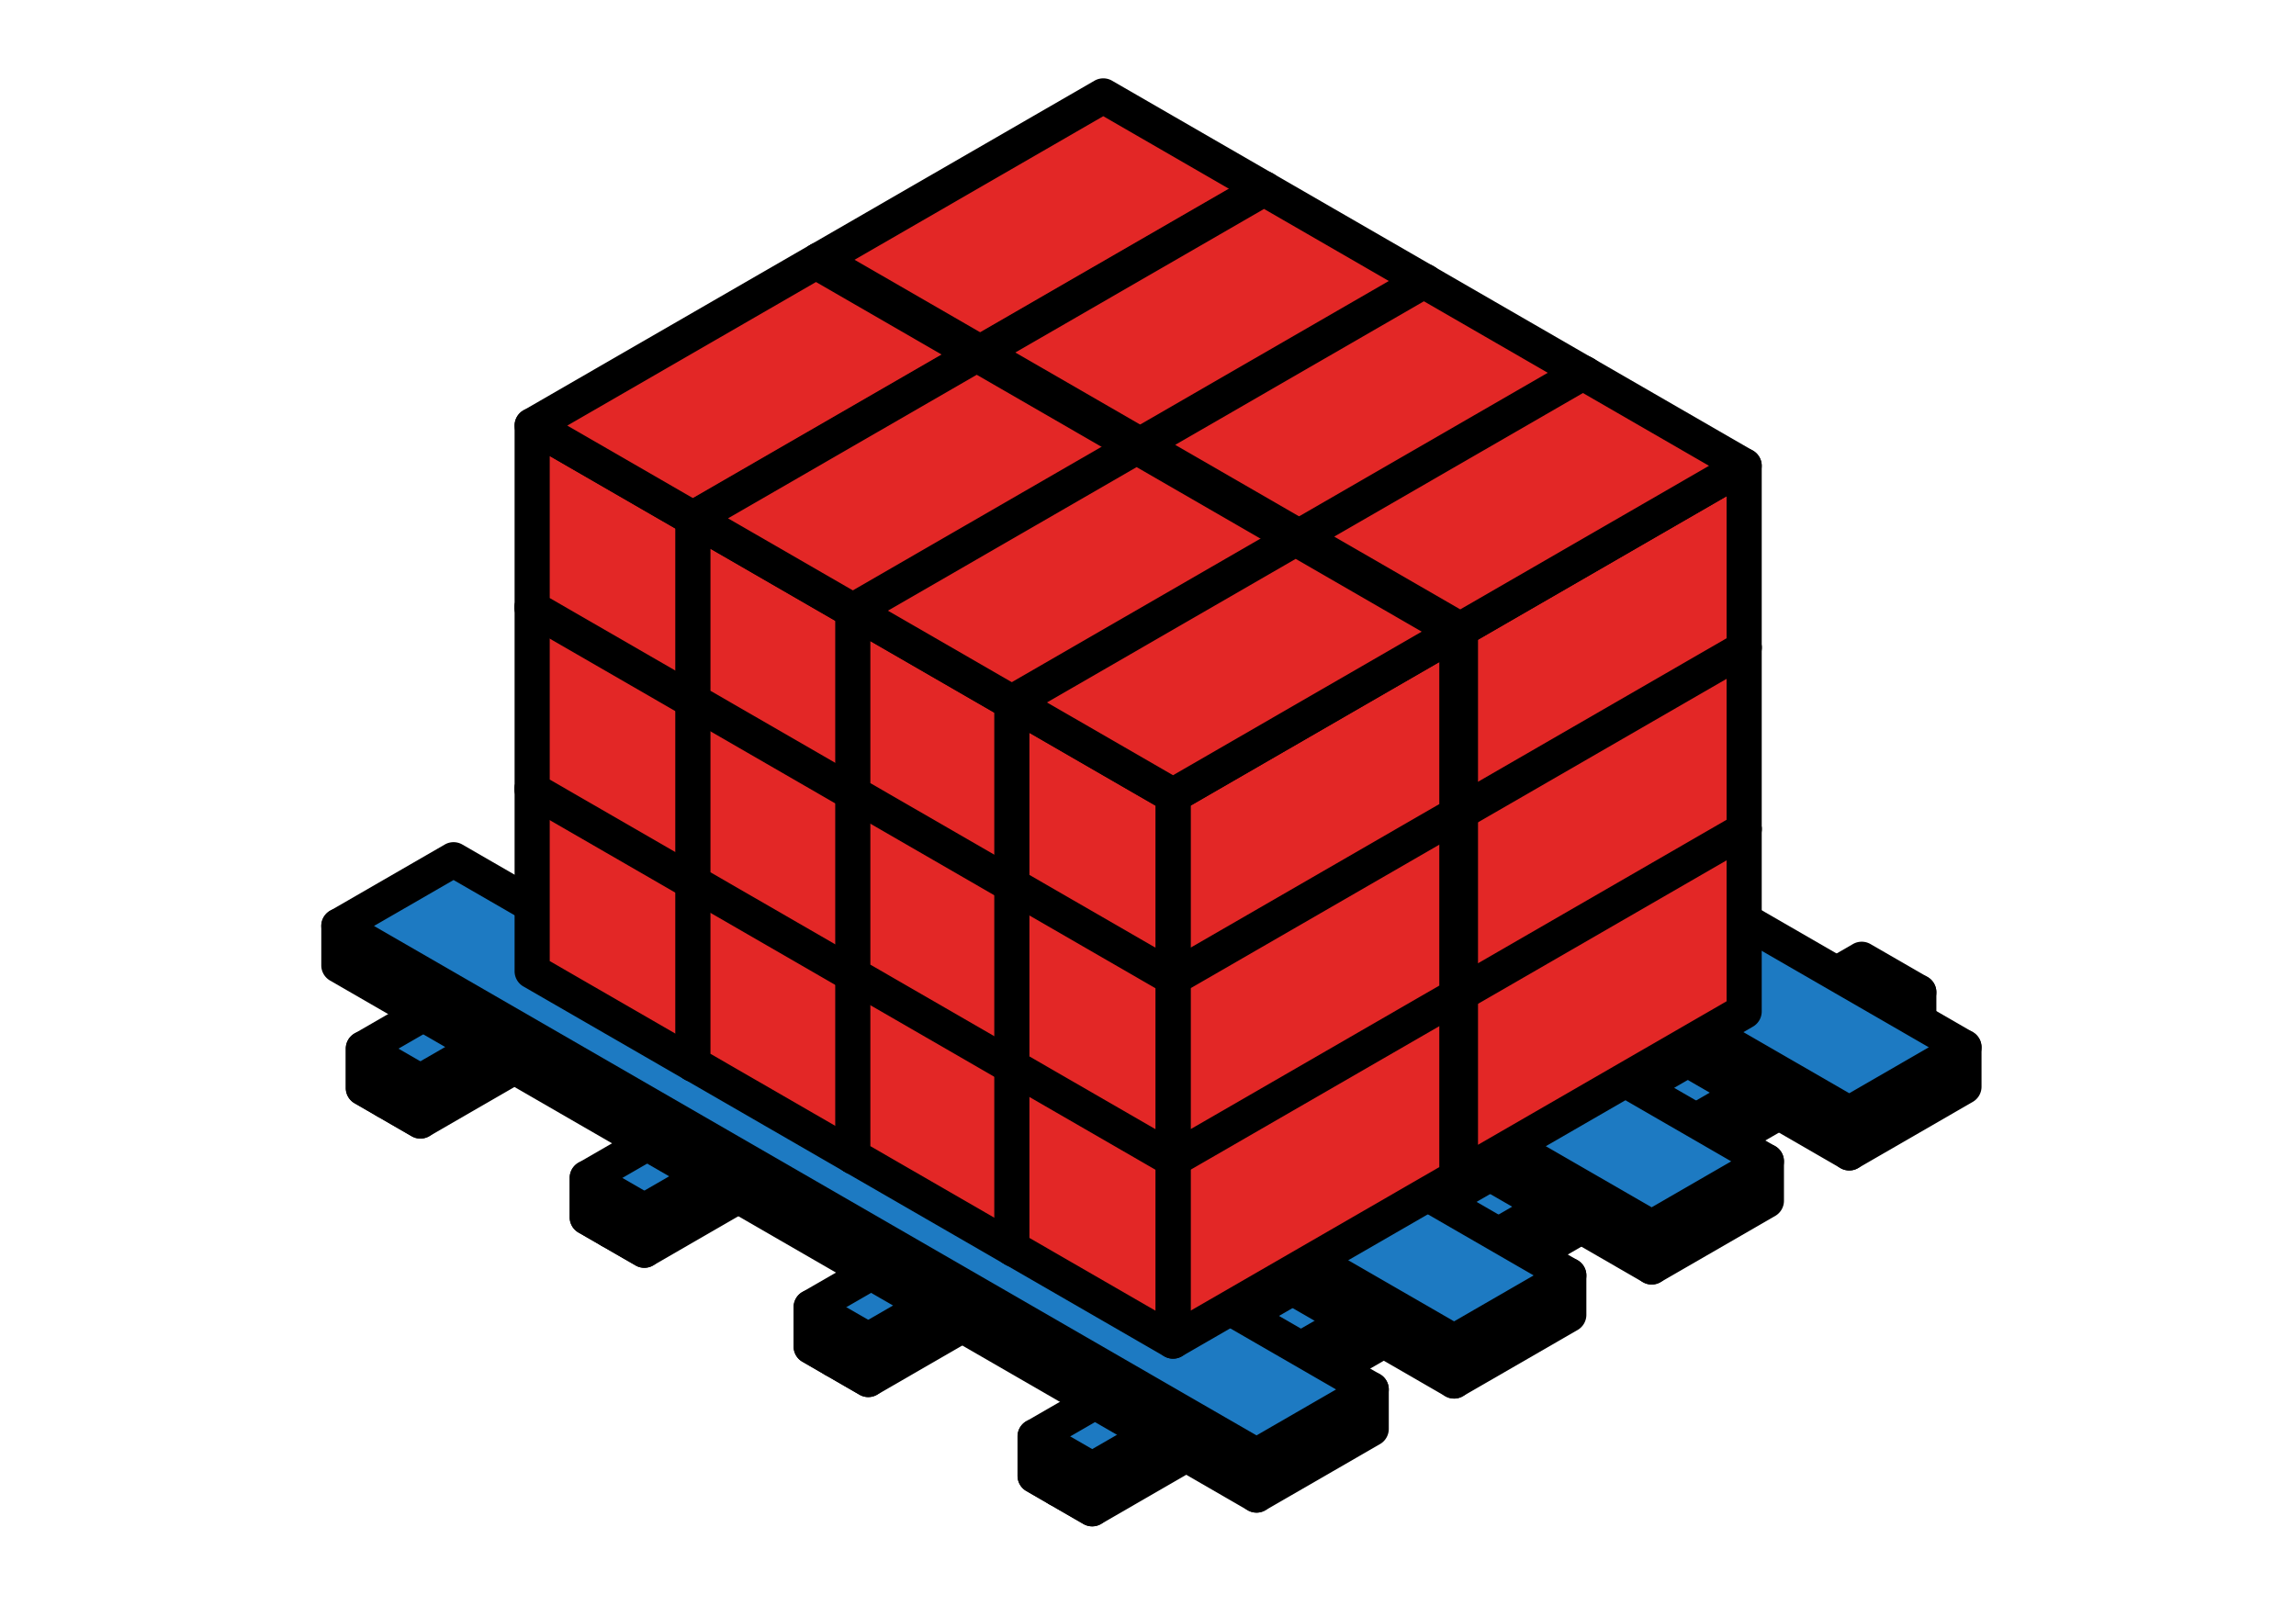 <svg xmlns="http://www.w3.org/2000/svg" xmlns:xlink="http://www.w3.org/1999/xlink" width="293" height="205" viewBox="0 0 293 205">
  <defs>
    <clipPath id="clip-path">
      <rect id="長方形_1837" data-name="長方形 1837" width="293" height="205" transform="translate(1110 348)" fill="#fff" stroke="#707070" stroke-width="1"/>
    </clipPath>
    <clipPath id="clip-path-2">
      <rect id="長方形_835" data-name="長方形 835" width="211.87" height="184.817" fill="none"/>
    </clipPath>
  </defs>
  <g id="topFeature04" transform="translate(-1110 -348)" clip-path="url(#clip-path)">
    <g id="グループ_120" data-name="グループ 120" transform="translate(1151 358)">
      <path id="パス_131" data-name="パス 131" d="M120.944,89.859v5.022L15.454,155.786,11.1,153.268l4.357-2.511,105.483-60.9Z" transform="translate(-2.804 -22.706)" fill="#fdd000"/>
      <g id="グループ_119" data-name="グループ 119">
        <g id="グループ_118" data-name="グループ 118" clip-path="url(#clip-path-2)">
          <path id="パス_132" data-name="パス 132" d="M14.7,157.271a2.24,2.24,0,0,1-1.122-.3l-4.357-2.519a2.242,2.242,0,0,1,0-3.884l4.357-2.51,105.481-60.9a2.247,2.247,0,0,1,3.371,1.941v5.022a2.241,2.241,0,0,1-1.121,1.941L15.817,156.97a2.24,2.24,0,0,1-1.121.3" transform="translate(-2.046 -21.948)"/>
          <path id="パス_133" data-name="パス 133" d="M119.948,88.436l-105.483,60.9-4.357,2.511-2.922-1.689v-5.029l105.483-60.9Z" transform="translate(-1.816 -21.284)" fill="#1d7ac2"/>
          <path id="パス_134" data-name="パス 134" d="M9.35,153.329a2.242,2.242,0,0,1-1.122-.3l-2.922-1.689a2.241,2.241,0,0,1-1.12-1.942v-5.029a2.241,2.241,0,0,1,1.121-1.942l105.483-60.9a2.239,2.239,0,0,1,2.243,0l7.279,4.207a2.242,2.242,0,0,1,0,3.882L10.469,153.03a2.25,2.25,0,0,1-1.119.3M8.67,148.1l.682.394,3.236-1.865L114.708,87.677l-2.8-1.616L8.67,145.663Z" transform="translate(-1.058 -20.525)"/>
          <path id="パス_135" data-name="パス 135" d="M14.465,169.926v5.029l-4.357-2.518-2.922-1.689v-5.029Z" transform="translate(-1.816 -41.875)" fill="#fdd000"/>
          <path id="パス_136" data-name="パス 136" d="M13.708,176.439a2.24,2.24,0,0,1-1.122-.3l-7.279-4.207a2.242,2.242,0,0,1-1.12-1.941v-5.029a2.242,2.242,0,0,1,3.364-1.942l7.278,4.208a2.241,2.241,0,0,1,1.12,1.941V174.2a2.241,2.241,0,0,1-2.242,2.242" transform="translate(-1.058 -41.117)"/>
          <path id="パス_137" data-name="パス 137" d="M159.176,111.929v5.029l-105.483,60.9-4.356-2.511,4.356-2.511Z" transform="translate(-12.467 -28.283)" fill="#fdd000"/>
          <path id="パス_138" data-name="パス 138" d="M52.935,179.341a2.241,2.241,0,0,1-1.119-.3l-4.356-2.512a2.242,2.242,0,0,1,0-3.885l4.356-2.51L157.3,109.23a2.242,2.242,0,0,1,3.363,1.941V116.2a2.24,2.24,0,0,1-1.121,1.941L54.056,179.04a2.24,2.24,0,0,1-1.121.3" transform="translate(-11.709 -27.525)"/>
          <path id="パス_139" data-name="パス 139" d="M158.185,110.506,52.7,171.412l-4.356,2.511-2.93-1.689V167.2L150.907,106.3Z" transform="translate(-11.476 -26.86)" fill="#1d7ac2"/>
          <path id="パス_140" data-name="パス 140" d="M47.588,175.406a2.248,2.248,0,0,1-1.119-.3l-2.93-1.689a2.242,2.242,0,0,1-1.122-1.943v-5.029a2.241,2.241,0,0,1,1.121-1.942L149.027,103.6a2.239,2.239,0,0,1,2.243,0l7.279,4.208a2.242,2.242,0,0,1,0,3.882L48.708,175.107a2.248,2.248,0,0,1-1.119.3M46.9,170.18l.688.4,3.237-1.865,102.121-58.964-2.8-1.617L46.9,167.74Z" transform="translate(-10.718 -26.102)"/>
          <path id="パス_141" data-name="パス 141" d="M52.7,192.006v5.022l-4.356-2.511-2.93-1.689V187.8Z" transform="translate(-11.476 -47.455)" fill="#fdd000"/>
          <path id="パス_142" data-name="パス 142" d="M51.944,198.512a2.241,2.241,0,0,1-1.119-.3l-7.286-4.2a2.244,2.244,0,0,1-1.122-1.943v-5.03a2.241,2.241,0,0,1,3.363-1.941l7.286,4.208a2.24,2.24,0,0,1,1.121,1.941v5.022a2.241,2.241,0,0,1-2.242,2.242" transform="translate(-10.718 -46.696)"/>
          <path id="パス_143" data-name="パス 143" d="M197.419,134.009v5.022L91.936,199.936l-4.349-2.511,4.349-2.511v-.007Z" transform="translate(-22.132 -33.862)" fill="#fdd000"/>
          <path id="パス_144" data-name="パス 144" d="M91.178,201.42a2.24,2.24,0,0,1-1.121-.3l-4.349-2.512a2.241,2.241,0,0,1,0-3.882l4.207-2.43c.046-.031.093-.061.142-.089l105.483-60.9a2.242,2.242,0,0,1,3.363,1.941v5.023a2.241,2.241,0,0,1-1.121,1.942L92.3,201.12a2.242,2.242,0,0,1-1.121.3" transform="translate(-21.374 -33.104)"/>
          <path id="パス_145" data-name="パス 145" d="M196.426,132.586l-105.483,60.9v.007L86.593,196l-2.937-1.7v-5.022l105.49-60.906Z" transform="translate(-21.139 -32.44)" fill="#1d7ac2"/>
          <path id="パス_146" data-name="パス 146" d="M85.836,197.487a2.238,2.238,0,0,1-1.121-.3l-2.938-1.7a2.24,2.24,0,0,1-1.121-1.942v-5.022a2.24,2.24,0,0,1,1.121-1.941l105.49-60.906a2.239,2.239,0,0,1,2.243,0l7.279,4.207a2.242,2.242,0,0,1,0,3.882L91.446,194.586c-.046.031-.093.061-.141.089l-4.349,2.512a2.242,2.242,0,0,1-1.121.3m-.7-5.233.7.4,3.086-1.782c.046-.031.093-.061.142-.089l102.122-58.958-2.8-1.616L85.14,189.821Z" transform="translate(-20.381 -31.682)"/>
          <path id="パス_147" data-name="パス 147" d="M90.943,214.078v5.029L86.593,216.6l-2.937-1.7v-5.022Z" transform="translate(-21.139 -53.034)" fill="#fdd000"/>
          <path id="パス_148" data-name="パス 148" d="M90.184,220.592a2.24,2.24,0,0,1-1.121-.3l-7.286-4.207a2.24,2.24,0,0,1-1.121-1.942V209.12a2.241,2.241,0,0,1,3.361-1.942l7.286,4.2a2.24,2.24,0,0,1,1.122,1.942v5.029a2.242,2.242,0,0,1-2.242,2.242" transform="translate(-20.381 -52.276)"/>
          <path id="パス_149" data-name="パス 149" d="M235.659,156.089v5.022L130.176,222.016l-4.349-2.511,4.349-2.511v-.007Z" transform="translate(-31.795 -39.442)" fill="#fdd000"/>
          <path id="パス_150" data-name="パス 150" d="M129.417,223.5a2.242,2.242,0,0,1-1.121-.3l-4.349-2.512a2.241,2.241,0,0,1,0-3.882l4.209-2.43c.045-.031.092-.061.141-.089l105.484-60.9a2.242,2.242,0,0,1,3.363,1.941v5.023a2.243,2.243,0,0,1-1.121,1.942L130.538,223.2a2.238,2.238,0,0,1-1.121.3" transform="translate(-31.037 -38.683)"/>
          <path id="パス_151" data-name="パス 151" d="M234.666,154.666l-105.483,60.9v.007l-4.349,2.511-2.937-1.7v-5.029l105.483-60.9Z" transform="translate(-30.802 -38.019)" fill="#1d7ac2"/>
          <path id="パス_152" data-name="パス 152" d="M124.075,219.567a2.24,2.24,0,0,1-1.121-.3l-2.937-1.7a2.24,2.24,0,0,1-1.121-1.941V210.6a2.242,2.242,0,0,1,1.121-1.942l105.484-60.9a2.238,2.238,0,0,1,2.242,0l7.286,4.207a2.241,2.241,0,0,1,0,3.882L129.686,216.666c-.045.031-.093.061-.141.089l-4.349,2.512a2.24,2.24,0,0,1-1.121.3m-.695-5.232.695.4,3.088-1.782c.045-.031.092-.061.141-.089l102.121-58.957-2.8-1.619-103.242,59.6Z" transform="translate(-30.044 -37.261)"/>
          <path id="パス_153" data-name="パス 153" d="M129.182,236.156v5.029l-4.349-2.511-2.937-1.7v-5.029Z" transform="translate(-30.802 -58.611)" fill="#fdd000"/>
          <path id="パス_154" data-name="パス 154" d="M128.424,242.669a2.242,2.242,0,0,1-1.121-.3l-7.286-4.207a2.241,2.241,0,0,1-1.121-1.942v-5.029a2.242,2.242,0,0,1,3.363-1.942l7.286,4.207a2.238,2.238,0,0,1,1.121,1.942v5.029a2.242,2.242,0,0,1-2.242,2.242" transform="translate(-30.044 -57.853)"/>
          <path id="パス_155" data-name="パス 155" d="M260.922,173.94l14.638-8.451v5.027l-14.638,8.452Z" transform="translate(-65.932 -41.817)" fill="#fdd000"/>
          <path id="パス_156" data-name="パス 156" d="M260.164,180.452a2.242,2.242,0,0,1-2.242-2.242v-5.028a2.239,2.239,0,0,1,1.121-1.941l14.638-8.452a2.242,2.242,0,0,1,3.363,1.942v5.027a2.24,2.24,0,0,1-1.121,1.942l-14.638,8.452a2.24,2.24,0,0,1-1.121.3" transform="translate(-65.174 -41.059)"/>
          <path id="パス_157" data-name="パス 157" d="M104.22,86.326l117.105,67.611v5.028L104.22,91.354Z" transform="translate(-26.335 -21.814)" fill="#fdd000"/>
          <path id="パス_158" data-name="パス 158" d="M220.567,160.448a2.24,2.24,0,0,1-1.121-.3L102.341,92.536a2.24,2.24,0,0,1-1.121-1.942V85.568a2.242,2.242,0,0,1,3.363-1.942l117.105,67.611a2.24,2.24,0,0,1,1.121,1.941v5.028a2.242,2.242,0,0,1-2.242,2.242" transform="translate(-25.577 -21.055)"/>
          <path id="パス_159" data-name="パス 159" d="M104.22,83.468l14.638-8.451,117.105,67.611-14.638,8.451Z" transform="translate(-26.335 -18.956)" fill="#1d7ac2"/>
          <path id="パス_160" data-name="パス 160" d="M220.567,152.564a2.235,2.235,0,0,1-1.121-.3L102.341,84.652a2.242,2.242,0,0,1,0-3.883l14.638-8.451a2.238,2.238,0,0,1,2.242,0l117.105,67.61a2.242,2.242,0,0,1,0,3.883l-14.638,8.451a2.233,2.233,0,0,1-1.121.3M107.946,82.71l112.621,65.023,10.154-5.863L118.1,76.848Z" transform="translate(-25.577 -18.198)"/>
          <path id="パス_161" data-name="パス 161" d="M227.182,193.42l14.638-8.451V190l-14.638,8.451Z" transform="translate(-57.406 -46.739)" fill="#fdd000"/>
          <path id="パス_162" data-name="パス 162" d="M226.425,199.931a2.242,2.242,0,0,1-2.242-2.242v-5.027a2.24,2.24,0,0,1,1.121-1.942l14.638-8.452a2.242,2.242,0,0,1,3.363,1.942v5.028a2.24,2.24,0,0,1-1.121,1.942l-14.638,8.451a2.24,2.24,0,0,1-1.121.3" transform="translate(-56.648 -45.981)"/>
          <path id="パス_163" data-name="パス 163" d="M70.48,105.805l117.105,67.611v5.028L70.48,110.833Z" transform="translate(-17.809 -26.736)" fill="#fdd000"/>
          <path id="パス_164" data-name="パス 164" d="M186.828,179.927a2.24,2.24,0,0,1-1.121-.3L68.6,112.015a2.24,2.24,0,0,1-1.121-1.942v-5.027a2.242,2.242,0,0,1,3.363-1.942l117.106,67.611a2.24,2.24,0,0,1,1.121,1.942v5.027a2.242,2.242,0,0,1-2.242,2.242" transform="translate(-17.051 -25.977)"/>
          <path id="パス_165" data-name="パス 165" d="M70.48,102.948,85.118,94.5l117.105,67.611-14.638,8.451Z" transform="translate(-17.809 -23.878)" fill="#1d7ac2"/>
          <path id="パス_166" data-name="パス 166" d="M186.827,172.043a2.237,2.237,0,0,1-1.121-.3L68.6,104.131a2.242,2.242,0,0,1,0-3.883L83.238,91.8a2.238,2.238,0,0,1,2.242,0l117.107,67.611a2.241,2.241,0,0,1,0,3.882l-14.639,8.451a2.229,2.229,0,0,1-1.121.3M74.2,102.189l112.622,65.023,10.155-5.863L84.359,96.327Z" transform="translate(-17.051 -23.12)"/>
          <path id="パス_167" data-name="パス 167" d="M193.443,212.9l14.638-8.451v5.028l-14.638,8.451Z" transform="translate(-48.881 -51.662)" fill="#fdd000"/>
          <path id="パス_168" data-name="パス 168" d="M192.684,219.411a2.242,2.242,0,0,1-2.242-2.242v-5.028a2.24,2.24,0,0,1,1.121-1.941l14.638-8.451a2.242,2.242,0,0,1,3.363,1.942v5.027a2.24,2.24,0,0,1-1.121,1.942L193.8,219.111a2.24,2.24,0,0,1-1.121.3" transform="translate(-48.123 -50.904)"/>
          <path id="パス_169" data-name="パス 169" d="M36.74,125.285,153.845,192.9v5.028L36.74,130.313Z" transform="translate(-9.284 -31.658)" fill="#fdd000"/>
          <path id="パス_170" data-name="パス 170" d="M153.087,199.408a2.24,2.24,0,0,1-1.121-.3L34.861,131.5a2.24,2.24,0,0,1-1.121-1.942v-5.027a2.242,2.242,0,0,1,3.363-1.942L154.208,190.2a2.24,2.24,0,0,1,1.121,1.941v5.028a2.242,2.242,0,0,1-2.242,2.242" transform="translate(-8.526 -30.9)"/>
          <path id="パス_171" data-name="パス 171" d="M36.74,122.427l14.638-8.451,117.105,67.611-14.638,8.451Z" transform="translate(-9.284 -28.8)" fill="#1d7ac2"/>
          <path id="パス_172" data-name="パス 172" d="M153.087,191.523a2.235,2.235,0,0,1-1.121-.3L34.861,123.612a2.242,2.242,0,0,1,0-3.883L49.5,111.277a2.238,2.238,0,0,1,2.242,0l117.105,67.611a2.242,2.242,0,0,1,0,3.883l-14.638,8.451a2.233,2.233,0,0,1-1.121.3M40.466,121.67l112.621,65.022,10.154-5.863L50.62,115.807Z" transform="translate(-8.526 -28.042)"/>
          <path id="パス_173" data-name="パス 173" d="M159.7,232.379l14.638-8.451v5.028L159.7,237.407Z" transform="translate(-40.355 -56.584)" fill="#fdd000"/>
          <path id="パス_174" data-name="パス 174" d="M158.945,238.89a2.242,2.242,0,0,1-2.242-2.242v-5.027a2.24,2.24,0,0,1,1.121-1.942l14.638-8.451a2.242,2.242,0,0,1,3.363,1.942V228.2a2.24,2.24,0,0,1-1.121,1.942l-14.638,8.451a2.24,2.24,0,0,1-1.121.3" transform="translate(-39.597 -55.826)"/>
          <path id="パス_175" data-name="パス 175" d="M3,144.765l117.105,67.611V217.4L3,149.793Z" transform="translate(-0.758 -36.58)" fill="#fdd000"/>
          <path id="パス_176" data-name="パス 176" d="M119.348,218.887a2.24,2.24,0,0,1-1.121-.3L1.121,150.975A2.24,2.24,0,0,1,0,149.034v-5.027a2.242,2.242,0,0,1,3.363-1.942l117.106,67.611a2.24,2.24,0,0,1,1.121,1.942v5.027a2.242,2.242,0,0,1-2.242,2.242" transform="translate(0 -35.822)"/>
          <path id="パス_177" data-name="パス 177" d="M3,141.907l14.638-8.451,117.105,67.611-14.638,8.451Z" transform="translate(-0.758 -33.723)" fill="#1d7ac2"/>
          <path id="パス_178" data-name="パス 178" d="M119.348,211a2.235,2.235,0,0,1-1.121-.3L1.121,143.091a2.242,2.242,0,0,1,0-3.883l14.638-8.451a2.238,2.238,0,0,1,2.242,0l117.106,67.611a2.242,2.242,0,0,1,0,3.883L120.469,210.7a2.233,2.233,0,0,1-1.121.3M6.726,141.149l112.622,65.022,10.154-5.863L16.88,135.286Z" transform="translate(0 -32.965)"/>
          <path id="パス_179" data-name="パス 179" d="M112.592,101.805l36.221-20.913V104.2l-36.221,20.912Z" transform="translate(-28.451 -20.441)" fill="#fdd000"/>
          <path id="パス_180" data-name="パス 180" d="M111.834,126.6a2.242,2.242,0,0,1-2.242-2.242V101.048a2.24,2.24,0,0,1,1.121-1.942l36.222-20.912a2.242,2.242,0,0,1,3.363,1.941v23.306a2.24,2.24,0,0,1-1.121,1.941L112.955,126.3a2.24,2.24,0,0,1-1.121.3m2.242-24.254v18.129l31.738-18.325V84.018Z" transform="translate(-27.693 -19.683)"/>
          <path id="パス_181" data-name="パス 181" d="M85.066,92.984l20.57,11.876v23.306l-20.57-11.876Z" transform="translate(-21.495 -23.496)" fill="#fdd000"/>
          <path id="パス_182" data-name="パス 182" d="M104.878,129.651a2.242,2.242,0,0,1-1.121-.3l-20.57-11.877a2.24,2.24,0,0,1-1.121-1.942V92.227a2.242,2.242,0,0,1,3.363-1.942L106,102.161a2.24,2.24,0,0,1,1.121,1.941v23.307a2.242,2.242,0,0,1-2.242,2.242M86.55,114.238l16.086,9.288V105.4L86.55,96.11Z" transform="translate(-20.737 -22.738)"/>
          <path id="パス_183" data-name="パス 183" d="M85.066,85.913,121.288,65l20.57,11.876L105.637,97.789Z" transform="translate(-21.495 -16.425)" fill="#fdd000"/>
          <path id="パス_184" data-name="パス 184" d="M104.878,99.274a2.235,2.235,0,0,1-1.121-.3L83.187,87.1a2.242,2.242,0,0,1,0-3.883L119.408,62.3a2.238,2.238,0,0,1,2.242,0l20.57,11.877a2.241,2.241,0,0,1,0,3.882L106,98.973a2.231,2.231,0,0,1-1.121.3M88.792,85.156l16.086,9.288,31.738-18.324-16.087-9.288Z" transform="translate(-20.737 -15.667)"/>
          <path id="パス_185" data-name="パス 185" d="M140.043,117.644l36.221-20.913v23.307l-36.221,20.912Z" transform="translate(-35.387 -24.443)" fill="#fdd000"/>
          <path id="パス_186" data-name="パス 186" d="M139.285,142.435a2.242,2.242,0,0,1-2.242-2.242V116.887a2.24,2.24,0,0,1,1.121-1.942l36.222-20.913a2.242,2.242,0,0,1,3.363,1.942v23.307a2.24,2.24,0,0,1-1.121,1.941l-36.222,20.913a2.24,2.24,0,0,1-1.121.3m2.242-24.254V136.31l31.738-18.324V99.857Z" transform="translate(-34.629 -23.685)"/>
          <path id="パス_187" data-name="パス 187" d="M112.517,108.824,133.088,120.7v23.306L112.517,132.13Z" transform="translate(-28.432 -27.498)" fill="#fdd000"/>
          <path id="パス_188" data-name="パス 188" d="M132.33,145.49a2.242,2.242,0,0,1-1.121-.3l-20.57-11.876a2.24,2.24,0,0,1-1.121-1.941V108.066a2.242,2.242,0,0,1,3.363-1.942L133.451,118a2.24,2.24,0,0,1,1.121,1.942v23.306a2.242,2.242,0,0,1-2.242,2.242M114,130.078l16.086,9.288V121.236L114,111.949Z" transform="translate(-27.674 -26.74)"/>
          <path id="パス_189" data-name="パス 189" d="M112.517,101.752,148.739,80.84l20.57,11.876-36.221,20.913Z" transform="translate(-28.432 -20.427)" fill="#fdd000"/>
          <path id="パス_190" data-name="パス 190" d="M132.33,115.113a2.235,2.235,0,0,1-1.121-.3l-20.57-11.876a2.242,2.242,0,0,1,0-3.883L146.86,78.141a2.238,2.238,0,0,1,2.242,0l20.57,11.876a2.241,2.241,0,0,1,0,3.882l-36.222,20.912a2.233,2.233,0,0,1-1.121.3m-16.086-14.118,16.086,9.288,31.738-18.324-16.087-9.288Z" transform="translate(-27.674 -19.669)"/>
          <path id="パス_191" data-name="パス 191" d="M167.346,133.416,203.567,112.5v23.307l-36.221,20.912Z" transform="translate(-42.286 -28.428)" fill="#fdd000"/>
          <path id="パス_192" data-name="パス 192" d="M166.588,158.207a2.242,2.242,0,0,1-2.242-2.242V132.659a2.24,2.24,0,0,1,1.121-1.942l36.222-20.912a2.242,2.242,0,0,1,3.363,1.941v23.306a2.241,2.241,0,0,1-1.121,1.941l-36.222,20.913a2.24,2.24,0,0,1-1.121.3m2.242-24.254v18.129l31.738-18.325V115.629Z" transform="translate(-41.528 -27.67)"/>
          <path id="パス_193" data-name="パス 193" d="M139.82,124.6l20.57,11.876v23.306L139.82,147.9Z" transform="translate(-35.331 -31.484)" fill="#fdd000"/>
          <path id="パス_194" data-name="パス 194" d="M159.632,161.262a2.242,2.242,0,0,1-1.121-.3l-20.57-11.877a2.24,2.24,0,0,1-1.121-1.942V123.838a2.242,2.242,0,0,1,3.363-1.942l20.57,11.876a2.24,2.24,0,0,1,1.121,1.941V159.02a2.242,2.242,0,0,1-2.242,2.242M141.3,145.849l16.086,9.288V137.008L141.3,127.721Z" transform="translate(-34.573 -30.726)"/>
          <path id="パス_195" data-name="パス 195" d="M139.82,117.524l36.221-20.913,20.57,11.876L160.391,129.4Z" transform="translate(-35.331 -24.413)" fill="#fdd000"/>
          <path id="パス_196" data-name="パス 196" d="M159.632,130.885a2.235,2.235,0,0,1-1.121-.3l-20.57-11.876a2.242,2.242,0,0,1,0-3.883l36.221-20.913a2.238,2.238,0,0,1,2.242,0l20.57,11.877a2.241,2.241,0,0,1,0,3.882l-36.222,20.912a2.231,2.231,0,0,1-1.121.3m-16.086-14.118,16.086,9.288L191.37,107.73l-16.087-9.288Z" transform="translate(-34.573 -23.654)"/>
          <path id="パス_197" data-name="パス 197" d="M194.5,149.088l36.221-20.913v23.306L194.5,172.394Z" transform="translate(-49.149 -32.388)" fill="#e32726"/>
          <path id="パス_198" data-name="パス 198" d="M193.746,173.878a2.242,2.242,0,0,1-2.242-2.242V148.33a2.24,2.24,0,0,1,1.121-1.941l36.222-20.912a2.242,2.242,0,0,1,3.363,1.941v23.307a2.242,2.242,0,0,1-1.121,1.941l-36.222,20.913a2.24,2.24,0,0,1-1.121.3m2.242-24.254v18.129l31.738-18.324V131.3Z" transform="translate(-48.391 -31.63)"/>
          <path id="パス_199" data-name="パス 199" d="M166.978,140.267l20.57,11.876v23.306l-20.57-11.876Z" transform="translate(-42.194 -35.444)" fill="#fdd000"/>
          <path id="パス_200" data-name="パス 200" d="M186.79,176.933a2.242,2.242,0,0,1-1.121-.3L165.1,164.757a2.24,2.24,0,0,1-1.121-1.942V139.509a2.242,2.242,0,0,1,3.363-1.942l20.569,11.876a2.239,2.239,0,0,1,1.121,1.942v23.306a2.242,2.242,0,0,1-2.242,2.242m-18.327-15.413,16.085,9.288V152.679l-16.085-9.288Z" transform="translate(-41.436 -34.686)"/>
          <path id="パス_201" data-name="パス 201" d="M166.978,133.2,203.2,112.283l20.57,11.876-36.221,20.913Z" transform="translate(-42.194 -28.373)" fill="#fdd000"/>
          <path id="パス_202" data-name="パス 202" d="M186.79,146.556a2.235,2.235,0,0,1-1.121-.3L165.1,134.379a2.242,2.242,0,0,1,0-3.883l36.221-20.913a2.238,2.238,0,0,1,2.242,0l20.57,11.877a2.241,2.241,0,0,1,0,3.882l-36.223,20.912a2.231,2.231,0,0,1-1.121.3M170.7,132.438l16.085,9.288L218.528,123.4l-16.086-9.288Z" transform="translate(-41.436 -27.614)"/>
          <path id="パス_203" data-name="パス 203" d="M63.535,130.127l36.221-20.913V132.52L63.535,153.433Z" transform="translate(-16.055 -27.597)" fill="#fdd000"/>
          <path id="パス_204" data-name="パス 204" d="M62.777,154.917a2.242,2.242,0,0,1-2.242-2.242V129.369a2.24,2.24,0,0,1,1.121-1.941l36.222-20.912a2.242,2.242,0,0,1,3.363,1.941v23.307a2.242,2.242,0,0,1-1.121,1.941L63.9,154.617a2.24,2.24,0,0,1-1.121.3m2.242-24.254v18.129l31.738-18.324V112.339Z" transform="translate(-15.297 -26.839)"/>
          <path id="パス_205" data-name="パス 205" d="M36.009,121.306l20.57,11.876v23.306l-20.57-11.876Z" transform="translate(-9.099 -30.653)" fill="#e32726"/>
          <path id="パス_206" data-name="パス 206" d="M55.822,157.972a2.242,2.242,0,0,1-1.121-.3L34.131,145.8a2.24,2.24,0,0,1-1.121-1.942V120.548a2.242,2.242,0,0,1,3.363-1.942l20.57,11.876a2.24,2.24,0,0,1,1.121,1.942V155.73a2.242,2.242,0,0,1-2.242,2.242M37.494,142.56l16.086,9.288V133.718l-16.086-9.288Z" transform="translate(-8.341 -29.894)"/>
          <path id="パス_207" data-name="パス 207" d="M36.009,114.235,72.231,93.322,92.8,105.2,56.58,126.111Z" transform="translate(-9.099 -23.581)" fill="#fdd000"/>
          <path id="パス_208" data-name="パス 208" d="M55.822,127.595a2.235,2.235,0,0,1-1.121-.3l-20.57-11.876a2.242,2.242,0,0,1,0-3.883L70.352,90.623a2.238,2.238,0,0,1,2.242,0L93.165,102.5a2.241,2.241,0,0,1,0,3.882L56.943,127.294a2.231,2.231,0,0,1-1.121.3M39.736,113.477l16.086,9.288L87.56,104.44,71.473,95.153Z" transform="translate(-8.341 -22.823)"/>
          <path id="パス_209" data-name="パス 209" d="M90.984,145.968l36.221-20.913v23.306L90.984,169.274Z" transform="translate(-22.991 -31.6)" fill="#fdd000"/>
          <path id="パス_210" data-name="パス 210" d="M90.226,170.758a2.242,2.242,0,0,1-2.242-2.242V145.21a2.24,2.24,0,0,1,1.121-1.942l36.222-20.913a2.242,2.242,0,0,1,3.363,1.941V147.6a2.242,2.242,0,0,1-1.121,1.941L91.347,170.457a2.24,2.24,0,0,1-1.121.3M92.468,146.5v18.128l31.738-18.324V128.181Z" transform="translate(-22.233 -30.842)"/>
          <path id="パス_211" data-name="パス 211" d="M63.459,137.147l20.57,11.876V172.33l-20.57-11.876Z" transform="translate(-16.035 -34.655)" fill="#e32726"/>
          <path id="パス_212" data-name="パス 212" d="M83.271,173.813a2.242,2.242,0,0,1-1.121-.3L61.58,161.637a2.24,2.24,0,0,1-1.121-1.942V136.389a2.242,2.242,0,0,1,3.363-1.942l20.57,11.877a2.238,2.238,0,0,1,1.121,1.941v23.306a2.242,2.242,0,0,1-2.242,2.242M64.943,158.4l16.086,9.288V149.56l-16.086-9.288Z" transform="translate(-15.277 -33.897)"/>
          <path id="パス_213" data-name="パス 213" d="M63.459,130.076,99.68,109.163l20.57,11.876L84.029,141.952Z" transform="translate(-16.035 -27.584)" fill="#fdd000"/>
          <path id="パス_214" data-name="パス 214" d="M83.271,143.437a2.235,2.235,0,0,1-1.121-.3L61.58,131.259a2.242,2.242,0,0,1,0-3.883L97.8,106.464a2.238,2.238,0,0,1,2.242,0l20.57,11.876a2.241,2.241,0,0,1,0,3.882L84.392,143.136a2.231,2.231,0,0,1-1.121.3M67.185,129.318l16.086,9.288,31.738-18.325-16.087-9.287Z" transform="translate(-15.277 -26.826)"/>
          <path id="パス_215" data-name="パス 215" d="M118.287,161.74l36.221-20.913v23.307l-36.221,20.912Z" transform="translate(-29.89 -35.585)" fill="#fdd000"/>
          <path id="パス_216" data-name="パス 216" d="M117.529,186.53a2.242,2.242,0,0,1-2.242-2.242V160.982a2.24,2.24,0,0,1,1.121-1.942l36.222-20.912a2.242,2.242,0,0,1,3.363,1.941v23.306a2.241,2.241,0,0,1-1.121,1.941L118.65,186.229a2.24,2.24,0,0,1-1.121.3m2.242-24.254V180.4l31.738-18.325V143.952Z" transform="translate(-29.132 -34.827)"/>
          <path id="パス_217" data-name="パス 217" d="M90.761,152.919l20.57,11.876V188.1l-20.57-11.876Z" transform="translate(-22.934 -38.641)" fill="#e32726"/>
          <path id="パス_218" data-name="パス 218" d="M110.574,189.585a2.242,2.242,0,0,1-1.121-.3l-20.57-11.877a2.239,2.239,0,0,1-1.121-1.942V152.161a2.242,2.242,0,0,1,3.363-1.942l20.57,11.876a2.24,2.24,0,0,1,1.121,1.941v23.307a2.242,2.242,0,0,1-2.242,2.242M92.246,174.172l16.086,9.288V165.331l-16.086-9.288Z" transform="translate(-22.176 -37.883)"/>
          <path id="パス_219" data-name="パス 219" d="M90.761,145.848l36.221-20.913,20.57,11.876-36.221,20.913Z" transform="translate(-22.934 -31.57)" fill="#fdd000"/>
          <path id="パス_220" data-name="パス 220" d="M110.574,159.208a2.235,2.235,0,0,1-1.121-.3l-20.57-11.876a2.242,2.242,0,0,1,0-3.883L125.1,122.235a2.238,2.238,0,0,1,2.242,0l20.57,11.877a2.241,2.241,0,0,1,0,3.882l-36.222,20.912a2.231,2.231,0,0,1-1.121.3M94.488,145.09l16.086,9.288,31.738-18.324-16.087-9.288Z" transform="translate(-22.176 -30.811)"/>
          <path id="パス_221" data-name="パス 221" d="M145.447,177.412,181.669,156.5v23.307l-36.221,20.912Z" transform="translate(-36.753 -39.546)" fill="#e32726"/>
          <path id="パス_222" data-name="パス 222" d="M144.689,202.2a2.242,2.242,0,0,1-2.242-2.242V176.654a2.24,2.24,0,0,1,1.121-1.941L179.79,153.8a2.242,2.242,0,0,1,3.363,1.942v23.307a2.242,2.242,0,0,1-1.121,1.941L145.81,201.9a2.24,2.24,0,0,1-1.121.3m2.242-24.254v18.129l31.738-18.325V159.624Z" transform="translate(-35.995 -38.787)"/>
          <path id="パス_223" data-name="パス 223" d="M117.922,168.592l20.57,11.876v23.306L117.922,191.9Z" transform="translate(-29.797 -42.601)" fill="#e32726"/>
          <path id="パス_224" data-name="パス 224" d="M137.734,205.258a2.242,2.242,0,0,1-1.121-.3l-20.57-11.877a2.239,2.239,0,0,1-1.121-1.942V167.833a2.242,2.242,0,0,1,3.363-1.942l20.57,11.877a2.238,2.238,0,0,1,1.121,1.941v23.307a2.242,2.242,0,0,1-2.242,2.242m-18.328-15.413,16.086,9.288V181l-16.086-9.288Z" transform="translate(-29.039 -41.843)"/>
          <path id="パス_225" data-name="パス 225" d="M117.922,161.52l36.221-20.913,20.57,11.876L138.492,173.4Z" transform="translate(-29.797 -35.53)" fill="#fdd000"/>
          <path id="パス_226" data-name="パス 226" d="M137.734,174.881a2.235,2.235,0,0,1-1.121-.3L116.043,162.7a2.242,2.242,0,0,1,0-3.883l36.221-20.912a2.238,2.238,0,0,1,2.242,0l20.57,11.876a2.241,2.241,0,0,1,0,3.882L138.855,174.58a2.233,2.233,0,0,1-1.121.3m-16.086-14.119,16.086,9.288,31.738-18.325-16.087-9.288Z" transform="translate(-29.039 -34.772)"/>
          <path id="パス_227" data-name="パス 227" d="M112.592,70.805l36.221-20.913V73.2L112.592,94.111Z" transform="translate(-28.451 -12.607)" fill="#fdd000"/>
          <path id="パス_228" data-name="パス 228" d="M111.834,95.6a2.242,2.242,0,0,1-2.242-2.242V70.048a2.24,2.24,0,0,1,1.121-1.942l36.222-20.912a2.242,2.242,0,0,1,3.363,1.941V72.441a2.24,2.24,0,0,1-1.121,1.941L112.955,95.3a2.24,2.24,0,0,1-1.121.3m2.242-24.254V89.471l31.738-18.325V53.018Z" transform="translate(-27.693 -11.849)"/>
          <path id="パス_229" data-name="パス 229" d="M85.066,61.984l20.57,11.876V97.167L85.066,85.291Z" transform="translate(-21.495 -15.663)" fill="#fdd000"/>
          <path id="パス_230" data-name="パス 230" d="M104.878,98.651a2.242,2.242,0,0,1-1.121-.3L83.187,86.474a2.24,2.24,0,0,1-1.121-1.942V61.227a2.242,2.242,0,0,1,3.363-1.942L106,71.161A2.24,2.24,0,0,1,107.12,73.1V96.409a2.242,2.242,0,0,1-2.242,2.242M86.55,83.238l16.086,9.288V74.4L86.55,65.11Z" transform="translate(-20.737 -14.905)"/>
          <path id="パス_231" data-name="パス 231" d="M85.066,54.913,121.288,34l20.57,11.876L105.637,66.789Z" transform="translate(-21.495 -8.591)" fill="#fdd000"/>
          <path id="パス_232" data-name="パス 232" d="M104.878,68.274a2.235,2.235,0,0,1-1.121-.3L83.187,56.1a2.242,2.242,0,0,1,0-3.883L119.408,31.3a2.238,2.238,0,0,1,2.242,0l20.57,11.877a2.241,2.241,0,0,1,0,3.882L106,67.973a2.231,2.231,0,0,1-1.121.3M88.792,54.156l16.086,9.288,31.738-18.324-16.087-9.288Z" transform="translate(-20.737 -7.833)"/>
          <path id="パス_233" data-name="パス 233" d="M140.043,86.644l36.221-20.913V89.039l-36.221,20.912Z" transform="translate(-35.387 -16.61)" fill="#fdd000"/>
          <path id="パス_234" data-name="パス 234" d="M139.285,111.435a2.242,2.242,0,0,1-2.242-2.242V85.887a2.24,2.24,0,0,1,1.121-1.942l36.222-20.913a2.242,2.242,0,0,1,3.363,1.942V88.281a2.24,2.24,0,0,1-1.121,1.941l-36.222,20.913a2.24,2.24,0,0,1-1.121.3m2.242-24.254V105.31l31.738-18.324V68.857Z" transform="translate(-34.629 -15.851)"/>
          <path id="パス_235" data-name="パス 235" d="M112.517,77.824,133.088,89.7v23.306L112.517,101.13Z" transform="translate(-28.432 -19.665)" fill="#fdd000"/>
          <path id="パス_236" data-name="パス 236" d="M132.33,114.49a2.242,2.242,0,0,1-1.121-.3l-20.57-11.876a2.24,2.24,0,0,1-1.121-1.942V77.066a2.242,2.242,0,0,1,3.363-1.942L133.451,87a2.24,2.24,0,0,1,1.121,1.941v23.307a2.242,2.242,0,0,1-2.242,2.242M114,99.078l16.086,9.288V90.236L114,80.949Z" transform="translate(-27.674 -18.907)"/>
          <path id="パス_237" data-name="パス 237" d="M112.517,70.752,148.739,49.84l20.57,11.876L133.088,82.629Z" transform="translate(-28.432 -12.594)" fill="#fdd000"/>
          <path id="パス_238" data-name="パス 238" d="M132.33,84.113a2.235,2.235,0,0,1-1.121-.3l-20.57-11.876a2.242,2.242,0,0,1,0-3.883L146.86,47.141a2.238,2.238,0,0,1,2.242,0l20.57,11.876a2.241,2.241,0,0,1,0,3.882L133.451,83.812a2.233,2.233,0,0,1-1.121.3M116.244,69.995l16.086,9.288,31.738-18.324-16.087-9.288Z" transform="translate(-27.674 -11.836)"/>
          <path id="パス_239" data-name="パス 239" d="M167.346,102.416,203.567,81.5v23.307l-36.221,20.912Z" transform="translate(-42.286 -20.595)" fill="#fdd000"/>
          <path id="パス_240" data-name="パス 240" d="M166.588,127.207a2.242,2.242,0,0,1-2.242-2.242V101.659a2.24,2.24,0,0,1,1.121-1.942l36.222-20.912a2.242,2.242,0,0,1,3.363,1.941v23.306a2.242,2.242,0,0,1-1.121,1.941l-36.222,20.913a2.24,2.24,0,0,1-1.121.3m2.242-24.254v18.129l31.738-18.325V84.629Z" transform="translate(-41.528 -19.837)"/>
          <path id="パス_241" data-name="パス 241" d="M139.82,93.6l20.57,11.876v23.306L139.82,116.9Z" transform="translate(-35.331 -23.651)" fill="#fdd000"/>
          <path id="パス_242" data-name="パス 242" d="M159.632,130.262a2.242,2.242,0,0,1-1.121-.3l-20.57-11.877a2.24,2.24,0,0,1-1.121-1.942V92.838a2.242,2.242,0,0,1,3.363-1.942l20.57,11.876a2.24,2.24,0,0,1,1.121,1.942V128.02a2.242,2.242,0,0,1-2.242,2.242M141.3,114.849l16.086,9.288V106.008L141.3,96.721Z" transform="translate(-34.573 -22.892)"/>
          <path id="パス_243" data-name="パス 243" d="M139.82,86.524l36.221-20.913,20.57,11.876L160.391,98.4Z" transform="translate(-35.331 -16.579)" fill="#fdd000"/>
          <path id="パス_244" data-name="パス 244" d="M159.632,99.885a2.235,2.235,0,0,1-1.121-.3l-20.57-11.876a2.242,2.242,0,0,1,0-3.883l36.221-20.913a2.238,2.238,0,0,1,2.242,0l20.57,11.877a2.241,2.241,0,0,1,0,3.882L160.753,99.584a2.231,2.231,0,0,1-1.121.3M143.546,85.767l16.086,9.288L191.37,76.73l-16.087-9.288Z" transform="translate(-34.573 -15.821)"/>
          <path id="パス_245" data-name="パス 245" d="M194.5,118.088l36.221-20.913v23.306L194.5,141.394Z" transform="translate(-49.149 -24.555)" fill="#e32726"/>
          <path id="パス_246" data-name="パス 246" d="M193.746,142.878a2.242,2.242,0,0,1-2.242-2.242V117.33a2.24,2.24,0,0,1,1.121-1.942l36.222-20.912a2.242,2.242,0,0,1,3.363,1.941v23.307a2.242,2.242,0,0,1-1.121,1.941l-36.222,20.913a2.24,2.24,0,0,1-1.121.3m2.242-24.254v18.129l31.738-18.324V100.3Z" transform="translate(-48.391 -23.797)"/>
          <path id="パス_247" data-name="パス 247" d="M166.978,109.267l20.57,11.876v23.306l-20.57-11.876Z" transform="translate(-42.194 -27.61)" fill="#fdd000"/>
          <path id="パス_248" data-name="パス 248" d="M186.79,145.933a2.242,2.242,0,0,1-1.121-.3L165.1,133.757a2.24,2.24,0,0,1-1.121-1.942V108.509a2.242,2.242,0,0,1,3.363-1.942l20.569,11.876a2.239,2.239,0,0,1,1.121,1.942v23.306a2.242,2.242,0,0,1-2.242,2.242m-18.327-15.413,16.085,9.288V121.679l-16.085-9.288Z" transform="translate(-41.436 -26.852)"/>
          <path id="パス_249" data-name="パス 249" d="M166.978,102.2,203.2,81.283l20.57,11.876-36.221,20.913Z" transform="translate(-42.194 -20.539)" fill="#fdd000"/>
          <path id="パス_250" data-name="パス 250" d="M186.79,115.556a2.235,2.235,0,0,1-1.121-.3L165.1,103.379a2.242,2.242,0,0,1,0-3.883l36.221-20.913a2.238,2.238,0,0,1,2.242,0l20.57,11.877a2.241,2.241,0,0,1,0,3.882l-36.223,20.912a2.231,2.231,0,0,1-1.121.3M170.7,101.438l16.085,9.288L218.528,92.4l-16.086-9.288Z" transform="translate(-41.436 -19.781)"/>
          <path id="パス_251" data-name="パス 251" d="M63.535,99.127,99.757,78.214v23.307L63.535,122.433Z" transform="translate(-16.055 -19.764)" fill="#fdd000"/>
          <path id="パス_252" data-name="パス 252" d="M62.777,123.917a2.242,2.242,0,0,1-2.242-2.242V98.369a2.24,2.24,0,0,1,1.121-1.942L97.878,75.515a2.242,2.242,0,0,1,3.363,1.941v23.307a2.242,2.242,0,0,1-1.121,1.941L63.9,123.617a2.24,2.24,0,0,1-1.121.3m2.242-24.254v18.129L96.757,99.468V81.339Z" transform="translate(-15.297 -19.006)"/>
          <path id="パス_253" data-name="パス 253" d="M36.009,90.306l20.57,11.876v23.306l-20.57-11.876Z" transform="translate(-9.099 -22.819)" fill="#e32726"/>
          <path id="パス_254" data-name="パス 254" d="M55.822,126.972a2.242,2.242,0,0,1-1.121-.3L34.131,114.8a2.24,2.24,0,0,1-1.121-1.942V89.548a2.242,2.242,0,0,1,3.363-1.942l20.57,11.876a2.24,2.24,0,0,1,1.121,1.942V124.73a2.242,2.242,0,0,1-2.242,2.242M37.494,111.56l16.086,9.288V102.718L37.494,93.431Z" transform="translate(-8.341 -22.061)"/>
          <path id="パス_255" data-name="パス 255" d="M36.009,83.235,72.231,62.322,92.8,74.2,56.58,95.111Z" transform="translate(-9.099 -15.748)" fill="#fdd000"/>
          <path id="パス_256" data-name="パス 256" d="M55.822,96.595a2.235,2.235,0,0,1-1.121-.3L34.131,84.418a2.242,2.242,0,0,1,0-3.883L70.352,59.623a2.238,2.238,0,0,1,2.242,0L93.165,71.5a2.241,2.241,0,0,1,0,3.882L56.943,96.294a2.231,2.231,0,0,1-1.121.3M39.736,82.477l16.086,9.288L87.56,73.44,71.473,64.153Z" transform="translate(-8.341 -14.99)"/>
          <path id="パス_257" data-name="パス 257" d="M90.984,114.968l36.221-20.913v23.306L90.984,138.274Z" transform="translate(-22.991 -23.767)" fill="#fdd000"/>
          <path id="パス_258" data-name="パス 258" d="M90.226,139.758a2.242,2.242,0,0,1-2.242-2.242V114.211a2.24,2.24,0,0,1,1.121-1.942l36.222-20.913A2.242,2.242,0,0,1,128.69,93.3V116.6a2.242,2.242,0,0,1-1.121,1.941L91.347,139.458a2.24,2.24,0,0,1-1.121.3M92.468,115.5v18.128l31.738-18.324V97.181Z" transform="translate(-22.233 -23.009)"/>
          <path id="パス_259" data-name="パス 259" d="M63.459,106.147l20.57,11.876V141.33l-20.57-11.876Z" transform="translate(-16.035 -26.822)" fill="#e32726"/>
          <path id="パス_260" data-name="パス 260" d="M83.271,142.813a2.242,2.242,0,0,1-1.121-.3L61.58,130.637a2.24,2.24,0,0,1-1.121-1.942V105.389a2.242,2.242,0,0,1,3.363-1.942l20.57,11.877a2.238,2.238,0,0,1,1.121,1.941v23.306a2.242,2.242,0,0,1-2.242,2.242M64.943,127.4l16.086,9.288V118.56l-16.086-9.288Z" transform="translate(-15.277 -26.064)"/>
          <path id="パス_261" data-name="パス 261" d="M63.459,99.076,99.68,78.163l20.57,11.876L84.029,110.952Z" transform="translate(-16.035 -19.751)" fill="#fdd000"/>
          <path id="パス_262" data-name="パス 262" d="M83.271,112.437a2.235,2.235,0,0,1-1.121-.3L61.58,100.259a2.242,2.242,0,0,1,0-3.883L97.8,75.464a2.238,2.238,0,0,1,2.242,0l20.57,11.876a2.241,2.241,0,0,1,0,3.882L84.392,112.136a2.231,2.231,0,0,1-1.121.3M67.185,98.318l16.086,9.288,31.738-18.325L98.922,79.994Z" transform="translate(-15.277 -18.993)"/>
          <path id="パス_263" data-name="パス 263" d="M118.287,130.74l36.221-20.913v23.307l-36.221,20.912Z" transform="translate(-29.89 -27.752)" fill="#fdd000"/>
          <path id="パス_264" data-name="パス 264" d="M117.529,155.53a2.242,2.242,0,0,1-2.242-2.242V129.982a2.24,2.24,0,0,1,1.121-1.942l36.222-20.912a2.242,2.242,0,0,1,3.363,1.941v23.306a2.241,2.241,0,0,1-1.121,1.941L118.65,155.229a2.24,2.24,0,0,1-1.121.3m2.242-24.254V149.4l31.738-18.325V112.953Z" transform="translate(-29.132 -26.994)"/>
          <path id="パス_265" data-name="パス 265" d="M90.761,121.919l20.57,11.876V157.1l-20.57-11.876Z" transform="translate(-22.934 -30.808)" fill="#e32726"/>
          <path id="パス_266" data-name="パス 266" d="M110.574,158.585a2.242,2.242,0,0,1-1.121-.3l-20.57-11.877a2.239,2.239,0,0,1-1.121-1.942V121.161a2.242,2.242,0,0,1,3.363-1.942l20.57,11.876a2.24,2.24,0,0,1,1.121,1.941v23.307a2.242,2.242,0,0,1-2.242,2.242M92.246,143.172l16.086,9.288V134.331l-16.086-9.288Z" transform="translate(-22.176 -30.049)"/>
          <path id="パス_267" data-name="パス 267" d="M90.761,114.848l36.221-20.913,20.57,11.876-36.221,20.913Z" transform="translate(-22.934 -23.736)" fill="#fdd000"/>
          <path id="パス_268" data-name="パス 268" d="M110.574,128.208a2.235,2.235,0,0,1-1.121-.3l-20.57-11.876a2.242,2.242,0,0,1,0-3.883L125.1,91.235a2.238,2.238,0,0,1,2.242,0l20.57,11.877a2.241,2.241,0,0,1,0,3.882l-36.222,20.912a2.231,2.231,0,0,1-1.121.3M94.488,114.09l16.086,9.288,31.738-18.324-16.087-9.288Z" transform="translate(-22.176 -22.978)"/>
          <path id="パス_269" data-name="パス 269" d="M145.447,146.412,181.669,125.5v23.306l-36.221,20.913Z" transform="translate(-36.753 -31.712)" fill="#e32726"/>
          <path id="パス_270" data-name="パス 270" d="M144.689,171.2a2.242,2.242,0,0,1-2.242-2.242V145.654a2.24,2.24,0,0,1,1.121-1.942L179.79,122.8a2.242,2.242,0,0,1,3.363,1.941v23.307a2.242,2.242,0,0,1-1.121,1.941L145.81,170.9a2.24,2.24,0,0,1-1.121.3m2.242-24.254v18.129l31.738-18.325V128.625Z" transform="translate(-35.995 -30.954)"/>
          <path id="パス_271" data-name="パス 271" d="M117.922,137.592l20.57,11.876v23.306L117.922,160.9Z" transform="translate(-29.797 -34.768)" fill="#e32726"/>
          <path id="パス_272" data-name="パス 272" d="M137.734,174.258a2.242,2.242,0,0,1-1.121-.3l-20.57-11.877a2.239,2.239,0,0,1-1.121-1.942V136.833a2.242,2.242,0,0,1,3.363-1.942l20.57,11.877a2.238,2.238,0,0,1,1.121,1.941v23.307a2.242,2.242,0,0,1-2.242,2.242m-18.328-15.413,16.086,9.288V150l-16.086-9.288Z" transform="translate(-29.039 -34.009)"/>
          <path id="パス_273" data-name="パス 273" d="M117.922,130.52l36.221-20.913,20.57,11.876L138.492,142.4Z" transform="translate(-29.797 -27.697)" fill="#fdd000"/>
          <path id="パス_274" data-name="パス 274" d="M137.734,143.881a2.235,2.235,0,0,1-1.121-.3L116.043,131.7a2.242,2.242,0,0,1,0-3.883l36.221-20.912a2.238,2.238,0,0,1,2.242,0l20.57,11.876a2.241,2.241,0,0,1,0,3.882L138.855,143.58a2.233,2.233,0,0,1-1.121.3m-16.086-14.119,16.086,9.288,31.738-18.325-16.087-9.288Z" transform="translate(-29.039 -26.938)"/>
          <path id="パス_275" data-name="パス 275" d="M112.592,39.805l36.221-20.913V42.2L112.592,63.111Z" transform="translate(-28.451 -4.774)" fill="#fdd000"/>
          <path id="パス_276" data-name="パス 276" d="M111.834,64.6a2.242,2.242,0,0,1-2.242-2.242V39.048a2.24,2.24,0,0,1,1.121-1.942l36.222-20.912a2.242,2.242,0,0,1,3.363,1.941V41.441a2.24,2.24,0,0,1-1.121,1.941L112.955,64.3a2.24,2.24,0,0,1-1.121.3m2.242-24.254V58.471l31.738-18.325V22.018Z" transform="translate(-27.693 -4.016)"/>
          <path id="パス_277" data-name="パス 277" d="M85.066,30.984l20.57,11.876V66.167L85.066,54.291Z" transform="translate(-21.495 -7.829)" fill="#fdd000"/>
          <path id="パス_278" data-name="パス 278" d="M104.878,67.651a2.242,2.242,0,0,1-1.121-.3L83.187,55.474a2.24,2.24,0,0,1-1.121-1.942V30.227a2.242,2.242,0,0,1,3.363-1.942L106,40.161A2.24,2.24,0,0,1,107.12,42.1V65.409a2.242,2.242,0,0,1-2.242,2.242M86.55,52.238l16.086,9.288V43.4L86.55,34.11Z" transform="translate(-20.737 -7.071)"/>
          <path id="パス_279" data-name="パス 279" d="M85.066,23.913,121.288,3l20.57,11.876L105.637,35.789Z" transform="translate(-21.495 -0.758)" fill="#e32726"/>
          <path id="パス_280" data-name="パス 280" d="M104.878,37.274a2.235,2.235,0,0,1-1.121-.3L83.187,25.1a2.242,2.242,0,0,1,0-3.883L119.408.3a2.238,2.238,0,0,1,2.242,0l20.57,11.877a2.241,2.241,0,0,1,0,3.882L106,36.973a2.231,2.231,0,0,1-1.121.3M88.792,23.156l16.086,9.288,31.738-18.324L120.529,4.831Z" transform="translate(-20.737 0)"/>
          <path id="パス_281" data-name="パス 281" d="M140.043,55.644l36.221-20.913V58.039L140.043,78.951Z" transform="translate(-35.387 -8.776)" fill="#fdd000"/>
          <path id="パス_282" data-name="パス 282" d="M139.285,80.435a2.242,2.242,0,0,1-2.242-2.242V54.887a2.24,2.24,0,0,1,1.121-1.942l36.222-20.913a2.242,2.242,0,0,1,3.363,1.942V57.281a2.24,2.24,0,0,1-1.121,1.941L140.406,80.134a2.24,2.24,0,0,1-1.121.3m2.242-24.254V74.31l31.738-18.324V37.857Z" transform="translate(-34.629 -8.018)"/>
          <path id="パス_283" data-name="パス 283" d="M112.517,46.824,133.088,58.7V82.006L112.517,70.13Z" transform="translate(-28.432 -11.832)" fill="#fdd000"/>
          <path id="パス_284" data-name="パス 284" d="M132.33,83.49a2.242,2.242,0,0,1-1.121-.3l-20.57-11.876a2.24,2.24,0,0,1-1.121-1.942V46.066a2.242,2.242,0,0,1,3.363-1.942L133.451,56a2.24,2.24,0,0,1,1.121,1.941V81.248a2.242,2.242,0,0,1-2.242,2.242M114,68.078l16.086,9.288V59.236L114,49.949Z" transform="translate(-27.674 -11.074)"/>
          <path id="パス_285" data-name="パス 285" d="M112.517,39.752,148.739,18.84l20.57,11.876L133.088,51.629Z" transform="translate(-28.432 -4.761)" fill="#e32726"/>
          <path id="パス_286" data-name="パス 286" d="M132.33,53.113a2.235,2.235,0,0,1-1.121-.3l-20.57-11.876a2.242,2.242,0,0,1,0-3.883L146.86,16.141a2.238,2.238,0,0,1,2.242,0l20.57,11.876a2.241,2.241,0,0,1,0,3.882L133.451,52.812a2.233,2.233,0,0,1-1.121.3M116.244,38.995l16.086,9.288,31.738-18.324-16.087-9.288Z" transform="translate(-27.674 -4.003)"/>
          <path id="パス_287" data-name="パス 287" d="M167.346,71.416,203.567,50.5V73.811L167.346,94.723Z" transform="translate(-42.286 -12.762)" fill="#fdd000"/>
          <path id="パス_288" data-name="パス 288" d="M166.588,96.207a2.242,2.242,0,0,1-2.242-2.242V70.659a2.24,2.24,0,0,1,1.121-1.942l36.222-20.912a2.242,2.242,0,0,1,3.363,1.941V73.052a2.242,2.242,0,0,1-1.121,1.941L167.709,95.906a2.24,2.24,0,0,1-1.121.3m2.242-24.254V90.082l31.738-18.325V53.629Z" transform="translate(-41.528 -12.004)"/>
          <path id="パス_289" data-name="パス 289" d="M139.82,62.6l20.57,11.876V97.778L139.82,85.9Z" transform="translate(-35.331 -15.817)" fill="#fdd000"/>
          <path id="パス_290" data-name="パス 290" d="M159.632,99.262a2.242,2.242,0,0,1-1.121-.3l-20.57-11.877a2.24,2.24,0,0,1-1.121-1.942V61.838a2.242,2.242,0,0,1,3.363-1.942l20.57,11.876a2.24,2.24,0,0,1,1.121,1.941V97.02a2.242,2.242,0,0,1-2.242,2.242M141.3,83.849l16.086,9.288V75.008L141.3,65.721Z" transform="translate(-34.573 -15.059)"/>
          <path id="パス_291" data-name="パス 291" d="M139.82,55.524l36.221-20.913,20.57,11.876L160.391,67.4Z" transform="translate(-35.331 -8.746)" fill="#e32726"/>
          <path id="パス_292" data-name="パス 292" d="M159.632,68.885a2.235,2.235,0,0,1-1.121-.3l-20.57-11.876a2.242,2.242,0,0,1,0-3.883l36.221-20.913a2.238,2.238,0,0,1,2.242,0l20.57,11.877a2.241,2.241,0,0,1,0,3.882L160.753,68.584a2.231,2.231,0,0,1-1.121.3M143.546,54.767l16.086,9.288L191.37,45.73l-16.087-9.288Z" transform="translate(-34.573 -7.988)"/>
          <path id="パス_293" data-name="パス 293" d="M194.5,87.088l36.221-20.913V89.482L194.5,110.394Z" transform="translate(-49.149 -16.722)" fill="#e32726"/>
          <path id="パス_294" data-name="パス 294" d="M193.746,111.878a2.242,2.242,0,0,1-2.242-2.242V86.33a2.24,2.24,0,0,1,1.121-1.942l36.222-20.912a2.242,2.242,0,0,1,3.363,1.941V88.724a2.242,2.242,0,0,1-1.121,1.941l-36.222,20.913a2.24,2.24,0,0,1-1.121.3m2.242-24.254v18.129l31.738-18.324V69.3Z" transform="translate(-48.391 -15.963)"/>
          <path id="パス_295" data-name="パス 295" d="M166.978,78.267l20.57,11.876v23.306l-20.57-11.876Z" transform="translate(-42.194 -19.777)" fill="#fdd000"/>
          <path id="パス_296" data-name="パス 296" d="M186.79,114.933a2.242,2.242,0,0,1-1.121-.3L165.1,102.757a2.24,2.24,0,0,1-1.121-1.942V77.509a2.242,2.242,0,0,1,3.363-1.942l20.569,11.876a2.239,2.239,0,0,1,1.121,1.942v23.306a2.242,2.242,0,0,1-2.242,2.242M168.463,99.521l16.085,9.288V90.679l-16.085-9.288Z" transform="translate(-41.436 -19.019)"/>
          <path id="パス_297" data-name="パス 297" d="M166.978,71.2,203.2,50.283l20.57,11.876L187.549,83.072Z" transform="translate(-42.194 -12.706)" fill="#e32726"/>
          <path id="パス_298" data-name="パス 298" d="M186.79,84.556a2.235,2.235,0,0,1-1.121-.3L165.1,72.379a2.242,2.242,0,0,1,0-3.883l36.221-20.913a2.238,2.238,0,0,1,2.242,0l20.57,11.877a2.241,2.241,0,0,1,0,3.882L187.911,84.255a2.231,2.231,0,0,1-1.121.3M170.7,70.438l16.085,9.288L218.528,61.4l-16.086-9.288Z" transform="translate(-41.436 -11.948)"/>
          <path id="パス_299" data-name="パス 299" d="M63.535,68.127,99.757,47.214V70.521L63.535,91.433Z" transform="translate(-16.055 -11.93)" fill="#fdd000"/>
          <path id="パス_300" data-name="パス 300" d="M62.777,92.917a2.242,2.242,0,0,1-2.242-2.242V67.369a2.24,2.24,0,0,1,1.121-1.942L97.878,44.515a2.242,2.242,0,0,1,3.363,1.941V69.763A2.242,2.242,0,0,1,100.12,71.7L63.9,92.617a2.24,2.24,0,0,1-1.121.3m2.242-24.254V86.792L96.757,68.468V50.339Z" transform="translate(-15.297 -11.172)"/>
          <path id="パス_301" data-name="パス 301" d="M36.009,59.306,56.58,71.182V94.489L36.009,82.612Z" transform="translate(-9.099 -14.986)" fill="#e32726"/>
          <path id="パス_302" data-name="パス 302" d="M55.822,95.972a2.242,2.242,0,0,1-1.121-.3L34.131,83.8a2.24,2.24,0,0,1-1.121-1.942V58.548a2.242,2.242,0,0,1,3.363-1.942l20.57,11.876a2.24,2.24,0,0,1,1.121,1.942V93.73a2.242,2.242,0,0,1-2.242,2.242M37.494,80.56,53.58,89.847V71.718L37.494,62.431Z" transform="translate(-8.341 -14.228)"/>
          <path id="パス_303" data-name="パス 303" d="M36.009,52.235,72.231,31.322,92.8,43.2,56.58,64.111Z" transform="translate(-9.099 -7.915)" fill="#e32726"/>
          <path id="パス_304" data-name="パス 304" d="M55.822,65.595a2.235,2.235,0,0,1-1.121-.3L34.131,53.418a2.242,2.242,0,0,1,0-3.883L70.352,28.623a2.238,2.238,0,0,1,2.242,0L93.165,40.5a2.241,2.241,0,0,1,0,3.882L56.943,65.294a2.231,2.231,0,0,1-1.121.3M39.736,51.477l16.086,9.288L87.56,42.44,71.473,33.153Z" transform="translate(-8.341 -7.157)"/>
          <path id="パス_305" data-name="パス 305" d="M90.984,83.968l36.221-20.913V86.362L90.984,107.274Z" transform="translate(-22.991 -15.933)" fill="#fdd000"/>
          <path id="パス_306" data-name="パス 306" d="M90.226,108.758a2.242,2.242,0,0,1-2.242-2.242V83.21A2.24,2.24,0,0,1,89.1,81.269l36.222-20.913A2.242,2.242,0,0,1,128.69,62.3V85.6a2.241,2.241,0,0,1-1.121,1.941L91.347,108.457a2.24,2.24,0,0,1-1.121.3M92.468,84.5v18.128l31.738-18.324V66.18Z" transform="translate(-22.233 -15.175)"/>
          <path id="パス_307" data-name="パス 307" d="M63.459,75.147l20.57,11.876V110.33L63.459,98.453Z" transform="translate(-16.035 -18.989)" fill="#e32726"/>
          <path id="パス_308" data-name="パス 308" d="M83.271,111.813a2.242,2.242,0,0,1-1.121-.3L61.58,99.637A2.24,2.24,0,0,1,60.459,97.7V74.389a2.242,2.242,0,0,1,3.363-1.942l20.57,11.877a2.238,2.238,0,0,1,1.121,1.941v23.306a2.242,2.242,0,0,1-2.242,2.242M64.943,96.4l16.086,9.288V87.56L64.943,78.272Z" transform="translate(-15.277 -18.231)"/>
          <path id="パス_309" data-name="パス 309" d="M63.459,68.076,99.68,47.163l20.57,11.876L84.029,79.952Z" transform="translate(-16.035 -11.918)" fill="#e32726"/>
          <path id="パス_310" data-name="パス 310" d="M83.271,81.437a2.235,2.235,0,0,1-1.121-.3L61.58,69.259a2.242,2.242,0,0,1,0-3.883L97.8,44.464a2.238,2.238,0,0,1,2.242,0l20.57,11.876a2.241,2.241,0,0,1,0,3.882L84.392,81.136a2.231,2.231,0,0,1-1.121.3M67.185,67.318l16.086,9.288,31.738-18.325L98.922,48.994Z" transform="translate(-15.277 -11.16)"/>
          <path id="パス_311" data-name="パス 311" d="M118.287,99.74l36.221-20.913v23.306l-36.221,20.913Z" transform="translate(-29.89 -19.919)" fill="#fdd000"/>
          <path id="パス_312" data-name="パス 312" d="M117.529,124.53a2.242,2.242,0,0,1-2.242-2.242V98.982a2.24,2.24,0,0,1,1.121-1.942L152.63,76.127a2.242,2.242,0,0,1,3.363,1.942v23.306a2.241,2.241,0,0,1-1.121,1.941L118.65,124.229a2.24,2.24,0,0,1-1.121.3m2.242-24.254V118.4l31.738-18.325V81.952Z" transform="translate(-29.132 -19.16)"/>
          <path id="パス_313" data-name="パス 313" d="M90.761,90.919l20.57,11.876V126.1l-20.57-11.876Z" transform="translate(-22.934 -22.974)" fill="#e32726"/>
          <path id="パス_314" data-name="パス 314" d="M110.574,127.585a2.242,2.242,0,0,1-1.121-.3l-20.57-11.877a2.239,2.239,0,0,1-1.121-1.942V90.161a2.242,2.242,0,0,1,3.363-1.942l20.57,11.876a2.24,2.24,0,0,1,1.121,1.941v23.307a2.242,2.242,0,0,1-2.242,2.242M92.246,112.172l16.086,9.288V103.331L92.246,94.044Z" transform="translate(-22.176 -22.216)"/>
          <path id="パス_315" data-name="パス 315" d="M90.761,83.848l36.221-20.913,20.57,11.876L111.332,95.724Z" transform="translate(-22.934 -15.903)" fill="#e32726"/>
          <path id="パス_316" data-name="パス 316" d="M110.574,97.208a2.235,2.235,0,0,1-1.121-.3L88.883,85.031a2.242,2.242,0,0,1,0-3.883L125.1,60.235a2.238,2.238,0,0,1,2.242,0l20.57,11.877a2.241,2.241,0,0,1,0,3.882L111.695,96.907a2.231,2.231,0,0,1-1.121.3M94.488,83.09l16.086,9.288,31.738-18.324-16.087-9.288Z" transform="translate(-22.176 -15.145)"/>
          <path id="パス_317" data-name="パス 317" d="M145.447,115.412,181.669,94.5v23.306l-36.221,20.913Z" transform="translate(-36.753 -23.879)" fill="#e32726"/>
          <path id="パス_318" data-name="パス 318" d="M144.689,140.2a2.242,2.242,0,0,1-2.242-2.242V114.654a2.24,2.24,0,0,1,1.121-1.942L179.79,91.8a2.242,2.242,0,0,1,3.363,1.941v23.307a2.242,2.242,0,0,1-1.121,1.941L145.81,139.9a2.24,2.24,0,0,1-1.121.3m2.242-24.254v18.129l31.738-18.325V97.625Z" transform="translate(-35.995 -23.121)"/>
          <path id="パス_319" data-name="パス 319" d="M117.922,106.592l20.57,11.876v23.306L117.922,129.9Z" transform="translate(-29.797 -26.934)" fill="#e32726"/>
          <path id="パス_320" data-name="パス 320" d="M137.734,143.258a2.242,2.242,0,0,1-1.121-.3l-20.57-11.877a2.239,2.239,0,0,1-1.121-1.942V105.833a2.242,2.242,0,0,1,3.363-1.942l20.57,11.877a2.238,2.238,0,0,1,1.121,1.941v23.307a2.242,2.242,0,0,1-2.242,2.242m-18.328-15.413,16.086,9.288V119l-16.086-9.288Z" transform="translate(-29.039 -26.176)"/>
          <path id="パス_321" data-name="パス 321" d="M117.922,99.52l36.221-20.913,20.57,11.876L138.492,111.4Z" transform="translate(-29.797 -19.863)" fill="#e32726"/>
          <path id="パス_322" data-name="パス 322" d="M137.734,112.881a2.235,2.235,0,0,1-1.121-.3L116.043,100.7a2.242,2.242,0,0,1,0-3.883l36.221-20.912a2.238,2.238,0,0,1,2.242,0l20.57,11.876a2.241,2.241,0,0,1,0,3.882L138.855,112.58a2.233,2.233,0,0,1-1.121.3M121.648,98.762l16.086,9.288,31.738-18.325-16.087-9.288Z" transform="translate(-29.039 -19.105)"/>
        </g>
      </g>
    </g>
  </g>
</svg>

